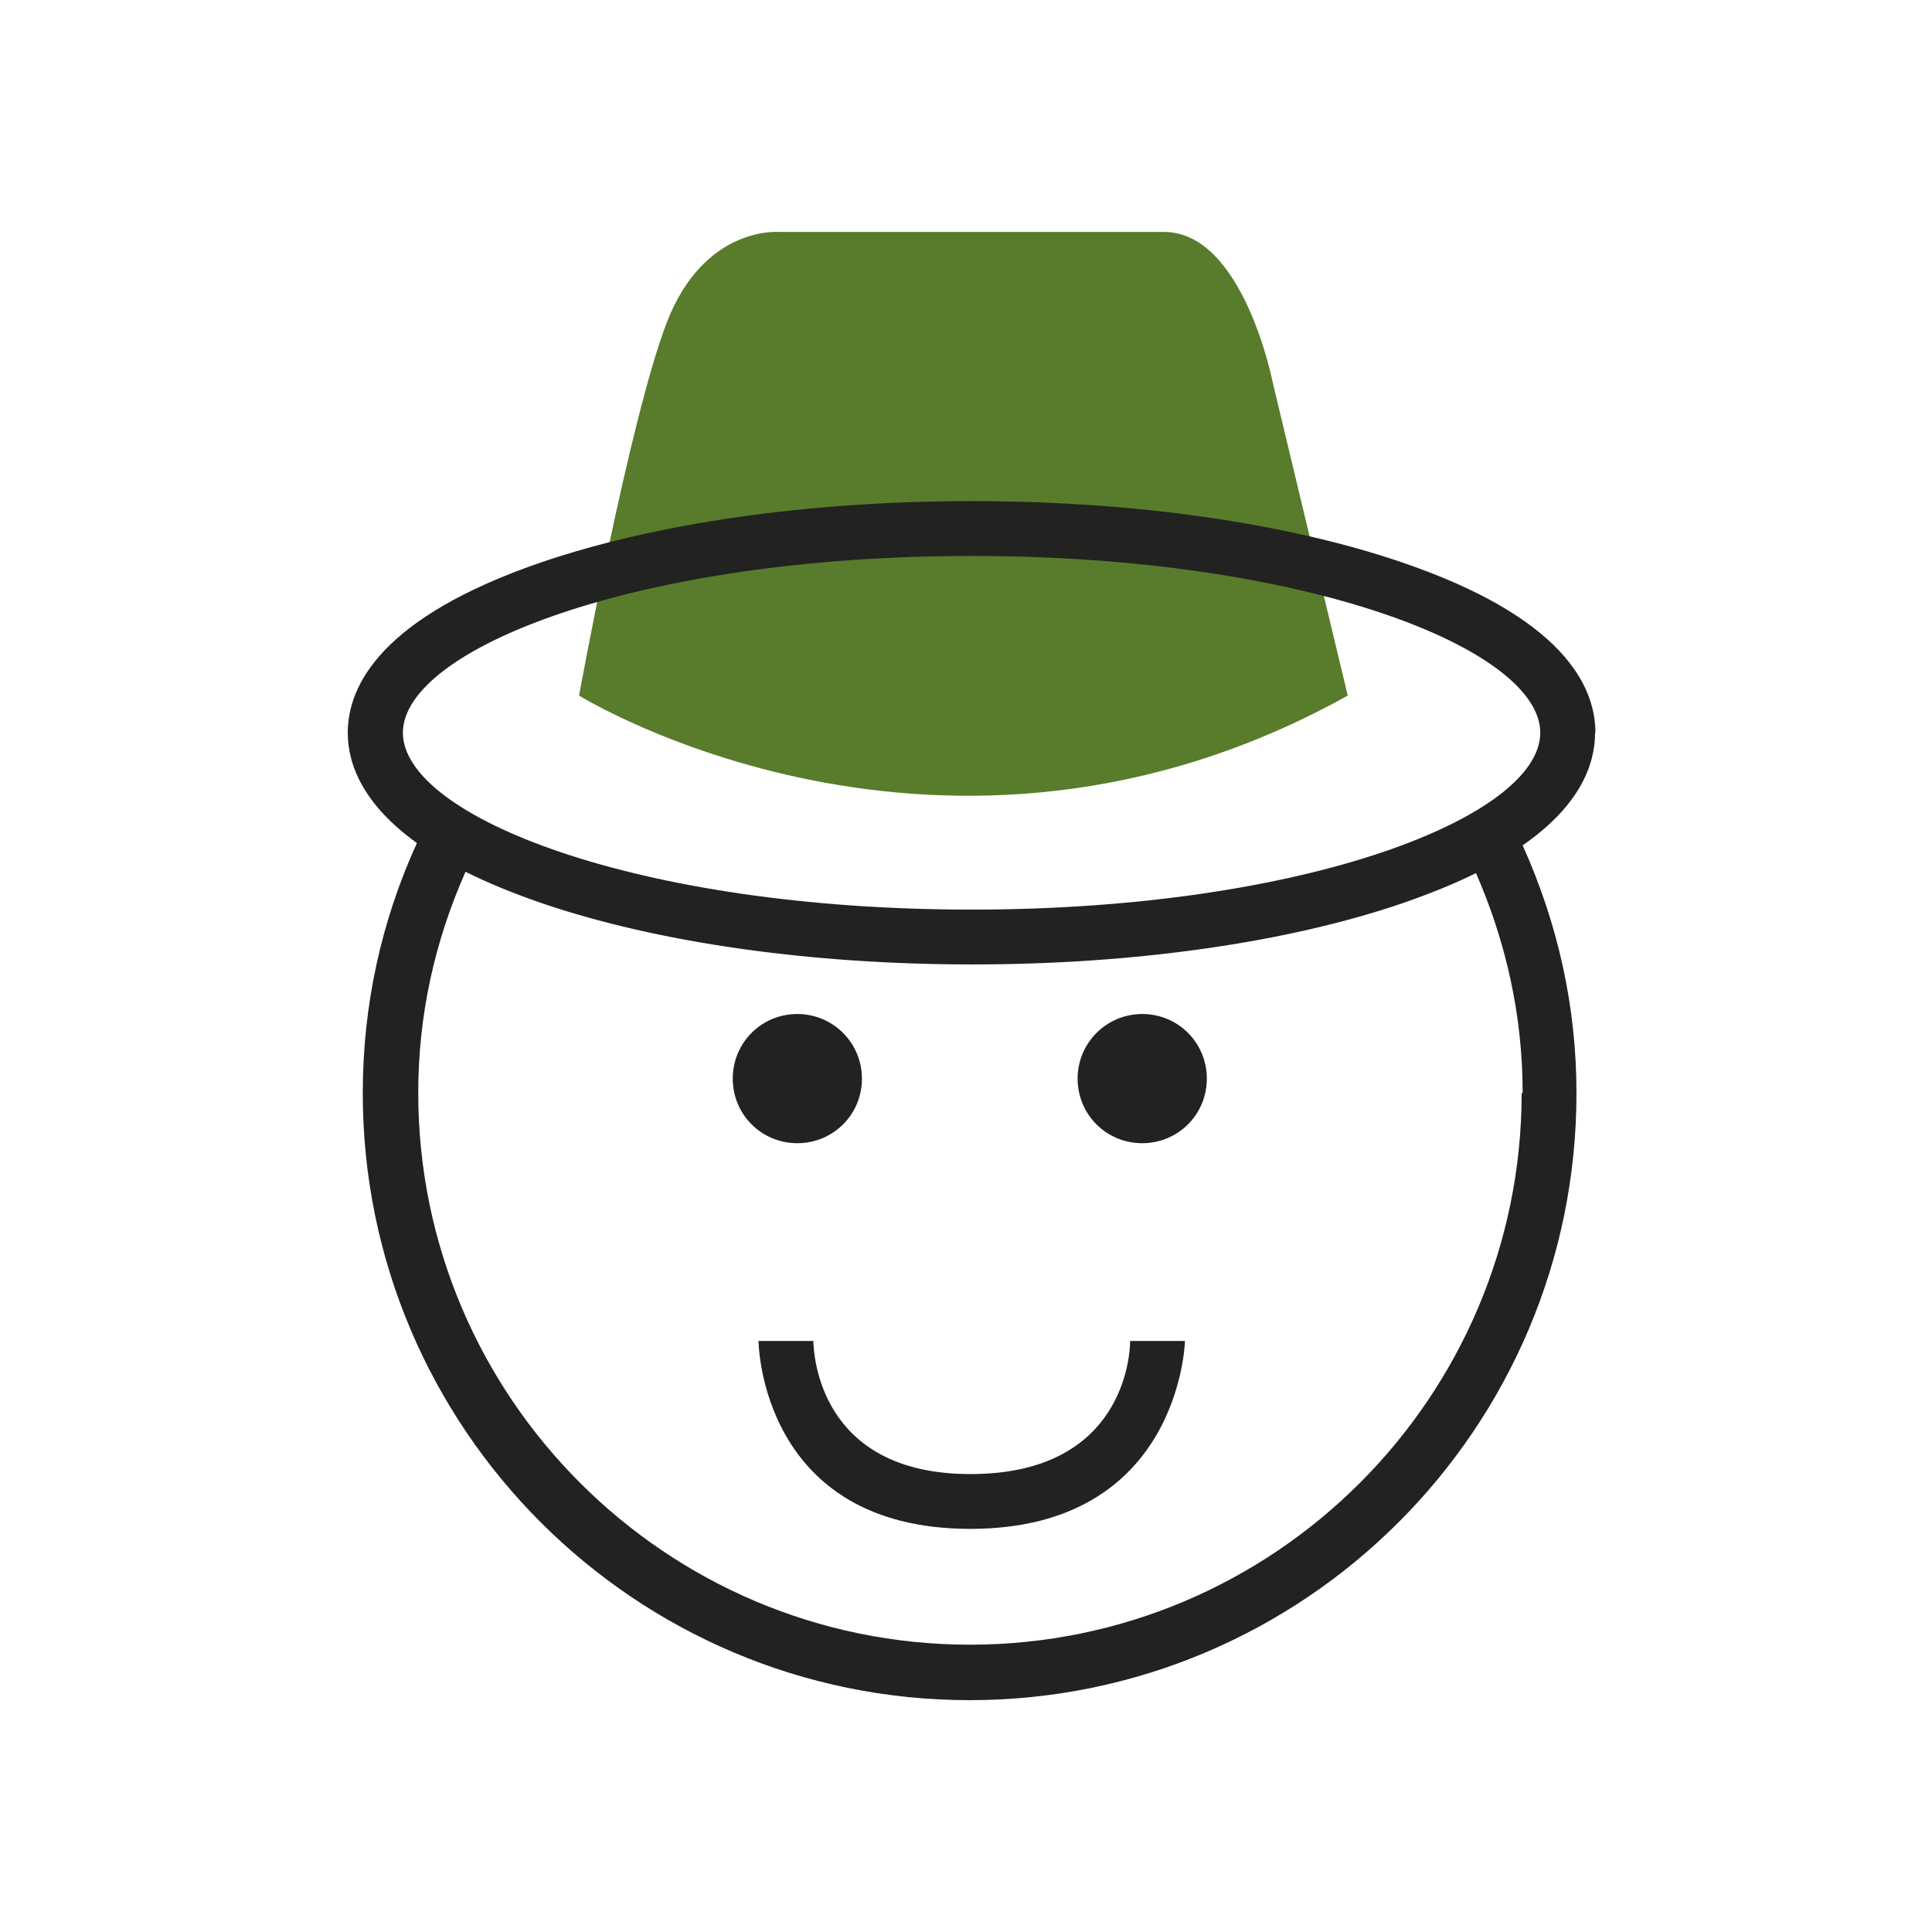 <svg width="100" height="100" viewBox="0 0 100 100" fill="none" xmlns="http://www.w3.org/2000/svg">
<path d="M29.973 36.003C29.973 36.003 48.785 47.672 69.759 36.003L65.875 19.791C65.875 19.791 64.356 12.006 60.252 12.006H40.358C40.358 12.006 36.474 11.635 34.515 16.684C32.573 21.733 29.973 36.003 29.973 36.003Z" fill="#587C2B"/>
<path d="M50.221 76.297C42.402 76.297 42.115 70.099 42.098 69.407H39.261C39.261 69.508 39.379 79.134 50.221 79.134C61.062 79.134 61.333 69.491 61.333 69.407H58.495C58.495 70.099 58.192 76.297 50.238 76.297H50.221Z" fill="#222221"/>
<path d="M44.614 55.829C44.614 53.988 43.128 52.485 41.27 52.485C39.413 52.485 37.927 53.971 37.927 55.829C37.927 57.686 39.413 59.172 41.27 59.172C43.128 59.172 44.614 57.686 44.614 55.829Z" fill="#222221"/>
<path d="M82.578 37.928C82.578 35.463 80.838 31.933 72.58 29.113C66.602 27.07 58.699 25.938 50.289 25.938C41.879 25.938 33.975 27.07 27.997 29.113C19.739 31.95 18 35.48 18 37.928C18 39.533 18.76 41.61 21.58 43.636C19.723 47.706 18.777 52.063 18.777 56.589C18.777 73.916 32.861 88 50.187 88C67.514 88 81.598 73.916 81.598 56.589C81.598 52.097 80.635 47.808 78.812 43.755C81.784 41.694 82.561 39.566 82.561 37.928H82.578ZM50.289 28.776C67.632 28.776 79.724 33.605 79.724 37.928C79.724 42.252 67.632 47.081 50.289 47.081C32.945 47.081 20.854 42.252 20.854 37.928C20.854 33.605 32.945 28.776 50.289 28.776ZM78.761 56.572C78.761 72.328 65.943 85.129 50.204 85.129C34.465 85.129 21.648 72.311 21.648 56.572C21.648 52.57 22.492 48.736 24.096 45.123C25.211 45.68 26.511 46.22 28.031 46.744C34.009 48.787 41.913 49.919 50.322 49.919C58.733 49.919 66.636 48.787 72.614 46.744C74.066 46.237 75.316 45.73 76.397 45.19C77.967 48.787 78.812 52.604 78.812 56.572H78.761Z" fill="#222221"/>
<path d="M59.121 52.485C57.28 52.485 55.777 53.971 55.777 55.829C55.777 57.686 57.263 59.172 59.121 59.172C60.979 59.172 62.465 57.686 62.465 55.829C62.465 53.971 60.979 52.485 59.121 52.485Z" fill="#222221"/>
</svg>
